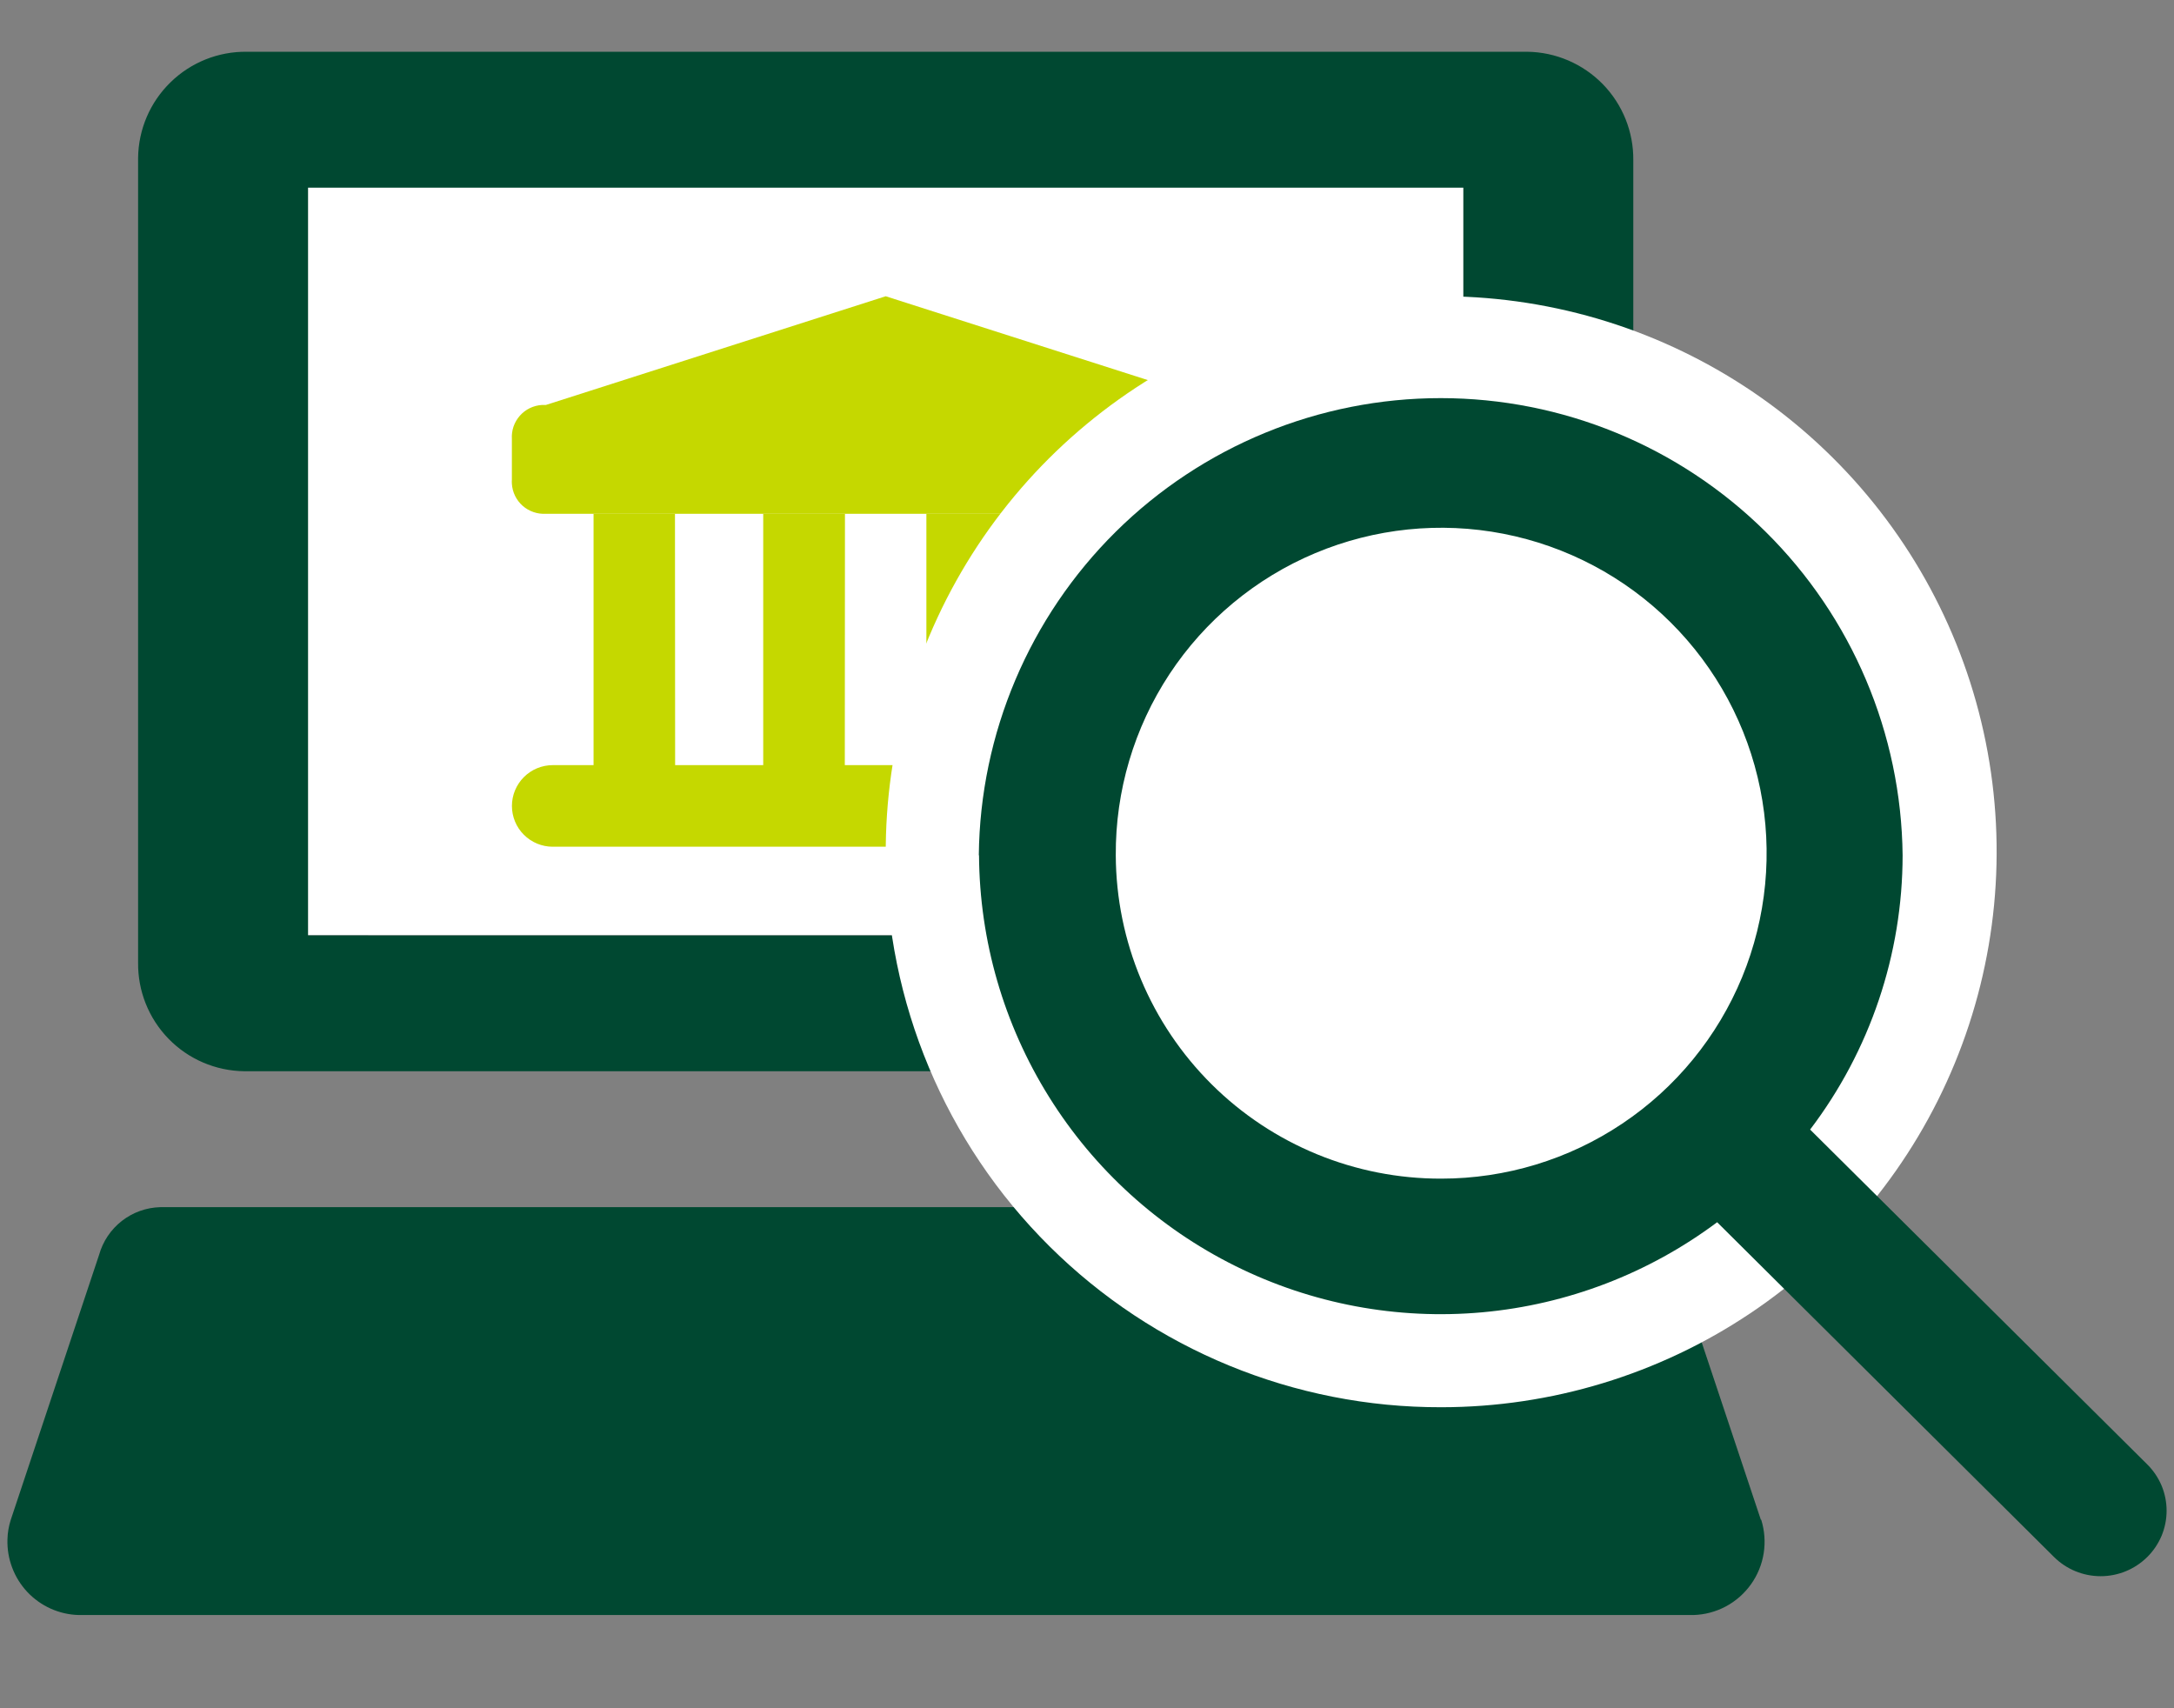 <svg width="42" height="33" viewBox="0 0 42 33" fill="none" xmlns="http://www.w3.org/2000/svg">
<rect x="0" y="0" width="42" height="33" fill="#808080" stroke="none"/>
<path d="M28.273 2.695H5.95V18.066H28.273V2.695Z" fill="white"/>
<path d="M23.677 9.925H10.546C10.382 9.935 10.22 9.879 10.097 9.771C9.974 9.662 9.899 9.509 9.889 9.345C9.887 9.319 9.887 9.293 9.889 9.268V8.48C9.884 8.398 9.895 8.317 9.921 8.24C9.948 8.163 9.989 8.092 10.043 8.031C10.097 7.97 10.162 7.92 10.236 7.884C10.309 7.849 10.388 7.828 10.47 7.823C10.495 7.823 10.521 7.823 10.546 7.823L17.111 5.723L23.677 7.823C23.758 7.818 23.84 7.829 23.916 7.855C23.994 7.882 24.065 7.923 24.126 7.977C24.187 8.031 24.236 8.096 24.272 8.17C24.308 8.243 24.329 8.322 24.334 8.404C24.336 8.429 24.336 8.454 24.334 8.48V9.27C24.338 9.351 24.327 9.432 24.3 9.509C24.274 9.586 24.232 9.657 24.178 9.718C24.124 9.779 24.058 9.828 23.985 9.864C23.912 9.899 23.832 9.92 23.751 9.925C23.726 9.927 23.701 9.927 23.677 9.925Z" fill="#C5D800"/>
<path d="M13.04 9.926H11.467V14.784H13.043L13.04 9.926Z" fill="#C5D800"/>
<path d="M16.324 9.926H14.745V14.784H16.321L16.324 9.926Z" fill="#C5D800"/>
<path d="M19.475 9.926H17.897V14.784H19.473L19.475 9.926Z" fill="#C5D800"/>
<path d="M22.757 9.926H21.182V14.784H22.758L22.757 9.926Z" fill="#C5D800"/>
<path d="M23.546 16.357H10.678C10.469 16.357 10.269 16.274 10.121 16.126C9.973 15.979 9.89 15.778 9.89 15.569C9.89 15.36 9.973 15.16 10.121 15.012C10.269 14.864 10.469 14.781 10.678 14.781H23.546C23.755 14.781 23.956 14.864 24.103 15.012C24.251 15.16 24.334 15.36 24.334 15.569C24.334 15.778 24.251 15.979 24.103 16.126C23.956 16.274 23.755 16.357 23.546 16.357Z" fill="#C5D800"/>
<path d="M29.507 1H4.768C4.218 0.993 3.688 1.205 3.294 1.59C2.9 1.974 2.675 2.498 2.668 3.048V18.594C2.661 19.144 2.873 19.674 3.257 20.068C3.641 20.462 4.166 20.687 4.716 20.694H29.454C29.726 20.698 29.997 20.648 30.25 20.547C30.503 20.446 30.733 20.296 30.928 20.105C31.123 19.915 31.279 19.689 31.386 19.438C31.494 19.188 31.55 18.919 31.554 18.646C31.555 18.629 31.555 18.611 31.554 18.594V3.1C31.561 2.55 31.349 2.02 30.965 1.626C30.581 1.233 30.057 1.007 29.507 1ZM5.95 18.07V11.635V3.626H26.433H28.271V10.062V18.071H7.788L5.95 18.07Z" fill="#004831"/>
<path d="M34.018 29.358L32.311 24.239C32.238 23.98 32.084 23.751 31.871 23.585C31.658 23.42 31.398 23.327 31.129 23.32H3.097C2.827 23.327 2.567 23.42 2.355 23.585C2.142 23.751 1.988 23.98 1.915 24.239L0.208 29.36C0.169 29.482 0.147 29.609 0.144 29.737C0.138 29.924 0.169 30.109 0.235 30.283C0.3 30.457 0.4 30.617 0.527 30.753C0.655 30.889 0.808 30.998 0.978 31.075C1.147 31.151 1.331 31.194 1.517 31.199H32.717C32.935 31.193 33.149 31.136 33.342 31.033C33.535 30.93 33.701 30.783 33.828 30.605C33.955 30.427 34.039 30.222 34.073 30.006C34.107 29.79 34.091 29.569 34.026 29.36L34.018 29.358Z" fill="#004831"/>
<path fill-rule="evenodd" clip-rule="evenodd" d="M17.112 16.526C17.098 14.4 17.715 12.319 18.885 10.544C20.056 8.77 21.727 7.384 23.686 6.561C25.645 5.737 27.805 5.514 29.891 5.92C31.978 6.326 33.896 7.342 35.404 8.839C36.913 10.337 37.942 12.249 38.362 14.332C38.782 16.416 38.574 18.577 37.764 20.542C36.955 22.507 35.58 24.188 33.814 25.37C32.048 26.553 29.97 27.184 27.845 27.185C25.009 27.192 22.286 26.073 20.274 24.075C18.262 22.077 17.125 19.362 17.112 16.526Z" fill="white"/>
<path fill-rule="evenodd" clip-rule="evenodd" d="M18.914 16.523C18.924 18.174 19.392 19.789 20.266 21.189C21.139 22.59 22.384 23.72 23.863 24.455C25.341 25.19 26.994 25.5 28.638 25.351C30.282 25.202 31.852 24.599 33.174 23.611L39.683 30.079C39.922 30.316 40.246 30.449 40.583 30.449C40.92 30.449 41.243 30.316 41.483 30.079C41.601 29.962 41.695 29.823 41.76 29.669C41.824 29.515 41.857 29.351 41.857 29.184C41.857 29.017 41.824 28.852 41.76 28.699C41.695 28.545 41.601 28.406 41.483 28.289L34.97 21.821C36.128 20.297 36.756 18.435 36.757 16.521C36.732 14.171 35.781 11.925 34.11 10.272C32.439 8.619 30.184 7.691 27.833 7.691C25.483 7.691 23.227 8.619 21.556 10.272C19.886 11.925 18.934 14.171 18.91 16.521L18.914 16.523Z" fill="#004831"/>
<path fill-rule="evenodd" clip-rule="evenodd" d="M21.556 16.524C21.548 15.279 21.91 14.059 22.595 13.02C23.281 11.981 24.26 11.168 25.408 10.686C26.556 10.204 27.821 10.073 29.044 10.311C30.266 10.549 31.39 11.144 32.273 12.021C33.157 12.899 33.76 14.019 34.006 15.24C34.252 16.46 34.13 17.727 33.656 18.878C33.181 20.029 32.376 21.014 31.341 21.706C30.307 22.399 29.09 22.769 27.844 22.769C26.183 22.773 24.587 22.118 23.409 20.948C22.23 19.777 21.563 18.186 21.556 16.524Z" fill="white"/>
</svg>
